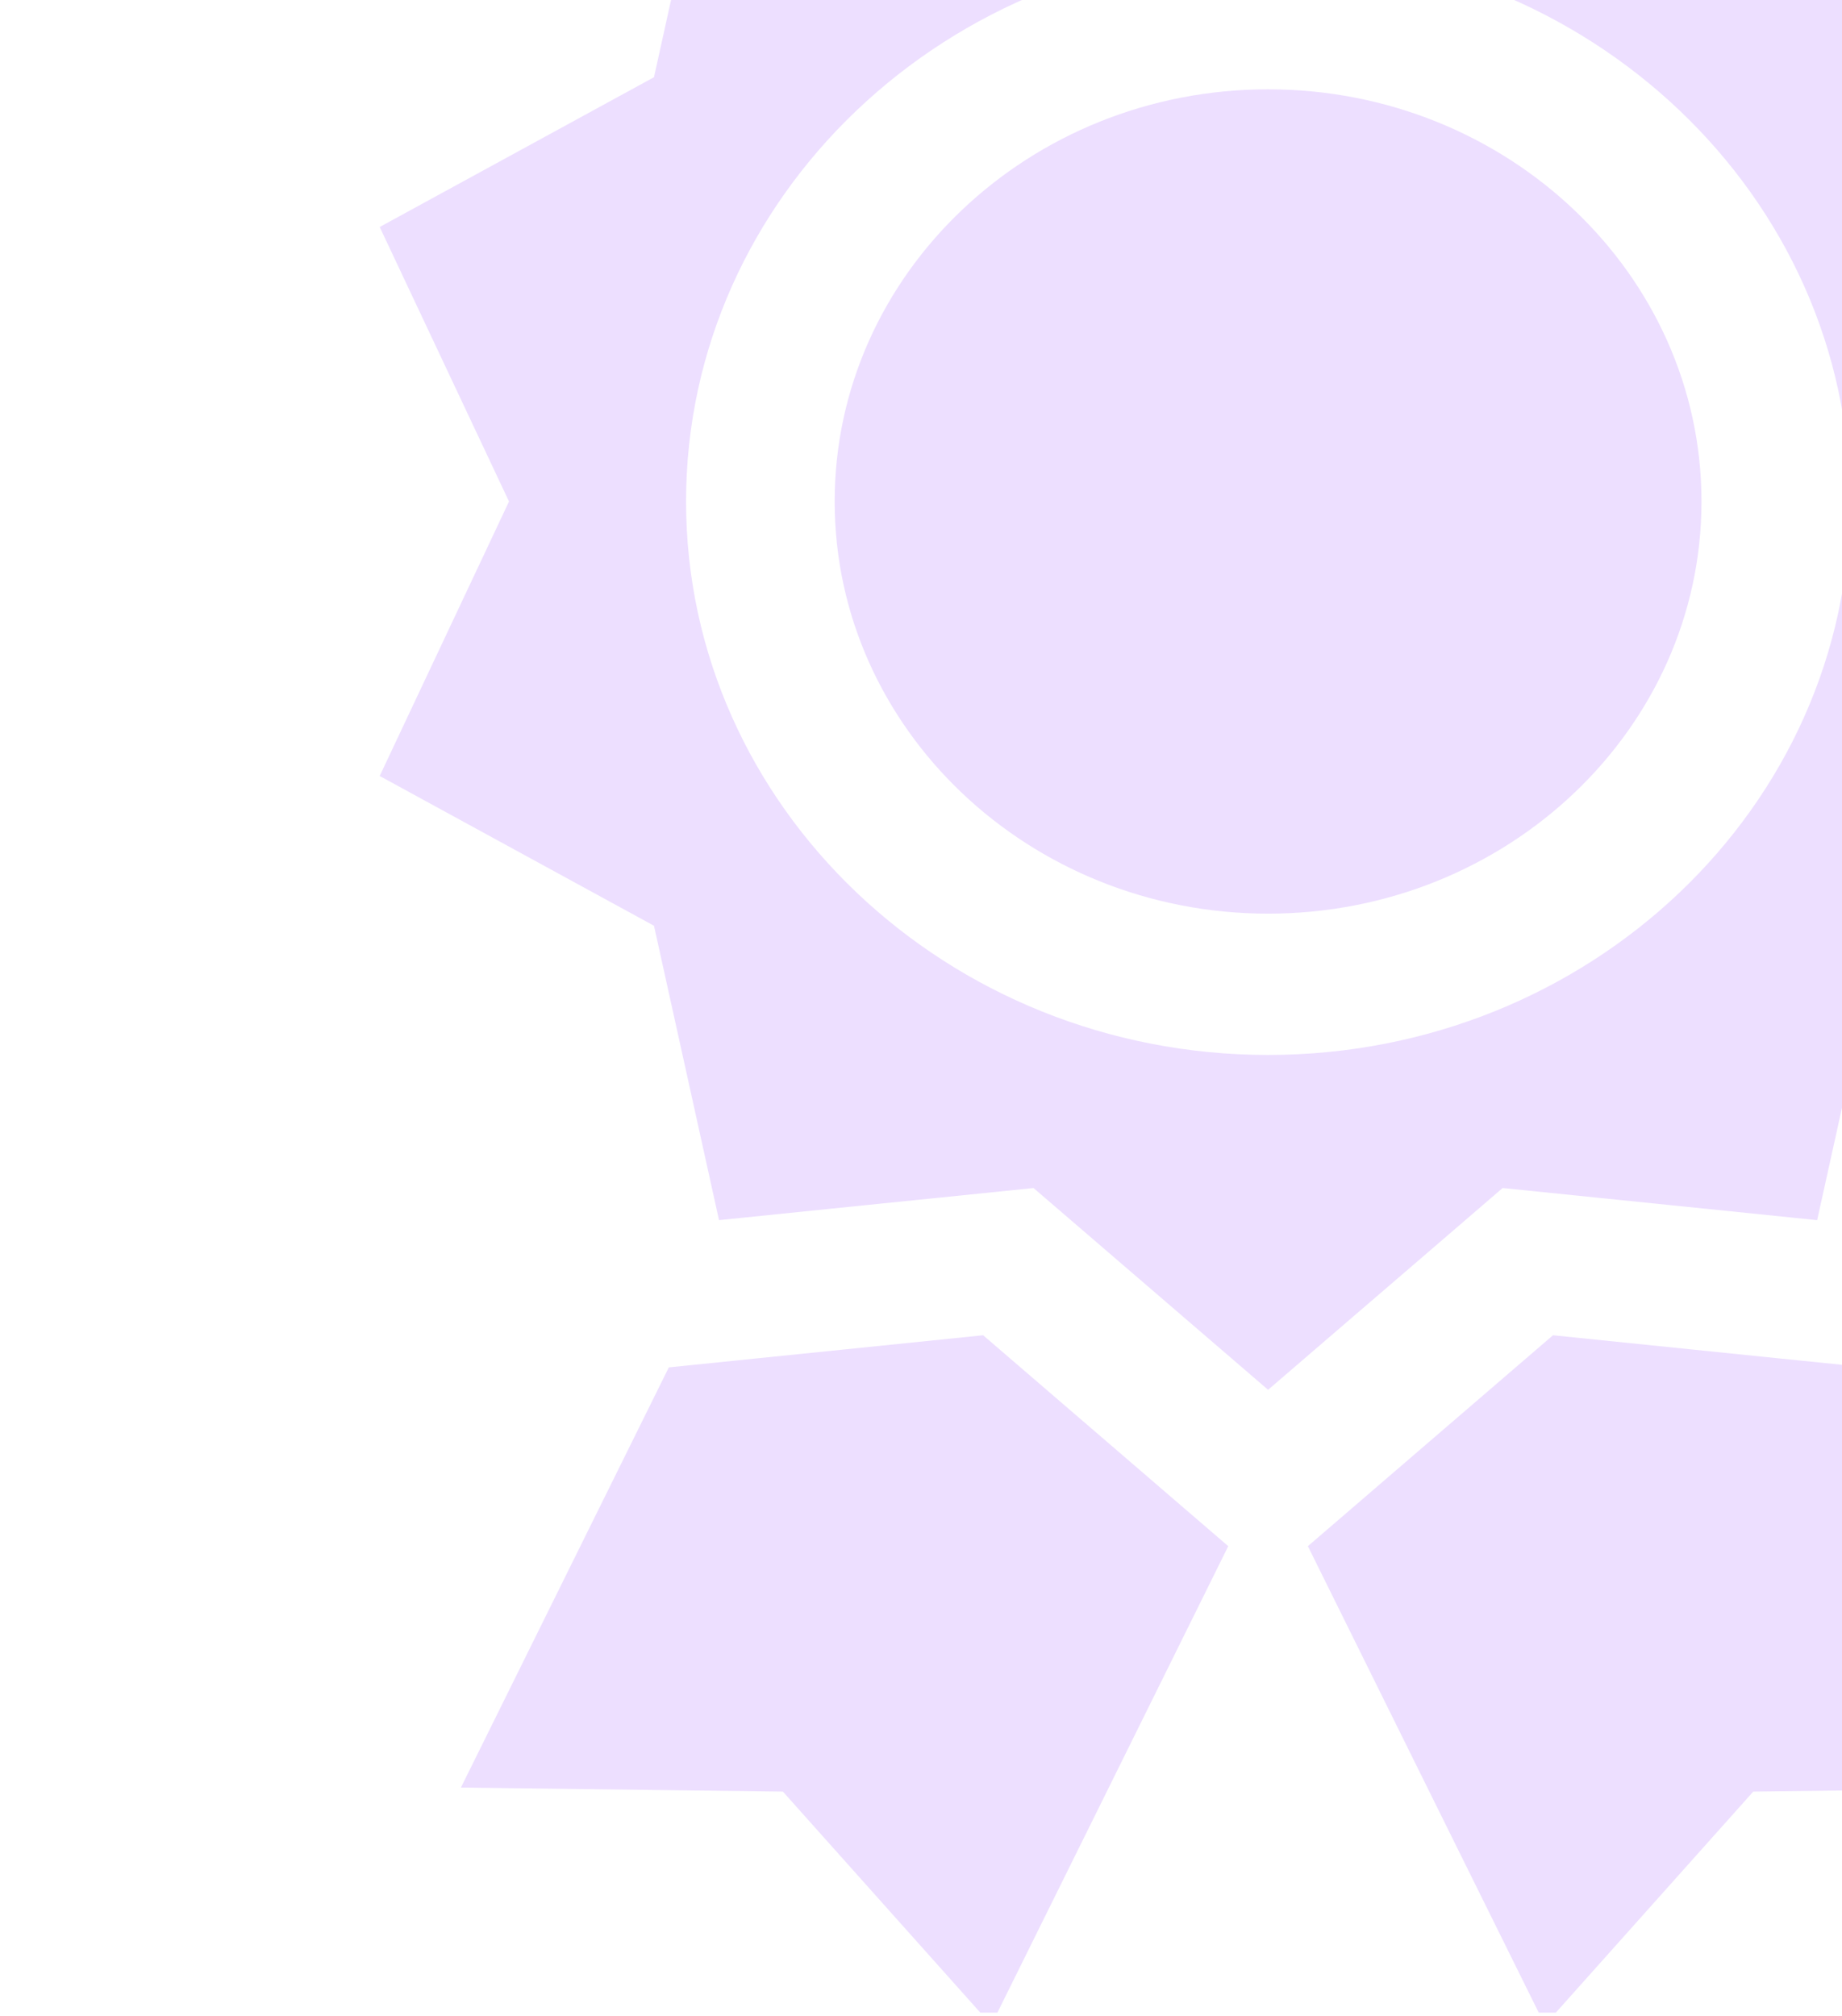 <svg xmlns="http://www.w3.org/2000/svg" width="138" height="151" fill="none"><g fill="#EDDFFF" clip-path="url(#a)"><path d="M95.002 6.691c-17.903 0-32.47 13.853-32.47 30.878 0 17.024 14.567 30.877 32.47 30.877 17.904 0 32.471-13.853 32.471-30.877 0-17.025-14.567-30.878-32.47-30.878Zm-7.298 105.427-.175-.151-4.137-3.561-9.736-8.376-10.587 1.083-6.479.66-1.535.159-4.947.504-15.577 31.478 24.123.303 15.614 17.48 17.751-35.867-4.315-3.712Zm52.191-9.682-4.946-.504-1.536-.155-6.478-.664-10.587-1.083-9.736 8.376-4.138 3.561-.174.151-4.316 3.712 17.752 35.867 15.614-17.48 24.122-.303-15.577-31.478Z"/><path d="m151.87 37.57 9.688-20.564L141.01 5.785l-4.873-22.053-23.562 2.406-17.573-15.115L77.43-13.861l-23.562-2.407-4.872 22.053-20.55 11.22 9.688 20.564-9.688 20.564 20.55 11.22 4.872 22.053 1.796-.183 6.482-.664 6.479-.66 1.736-.176h.004L77.43 89l5.314 4.57 5.607 4.823 1.747 1.503 2.568 2.209 2.337 2.011 2.338-2.011 2.568-2.21 1.747-1.502 4.36-3.748.004-.003L112.576 89l11.45 1.168h.004l1.165.12 2.664.272h.004l6.479.663 1.796.184 4.872-22.053 20.549-11.22-9.689-20.565ZM95.002 79.031c-24.04 0-43.603-18.598-43.603-41.463 0-22.861 19.562-41.463 43.603-41.463s43.603 18.602 43.603 41.463c0 22.865-19.562 41.463-43.603 41.463Z"/></g><defs><clipPath id="a"><path fill="#fff" d="M0-28.805h190v179.58H0z"/></clipPath></defs></svg>